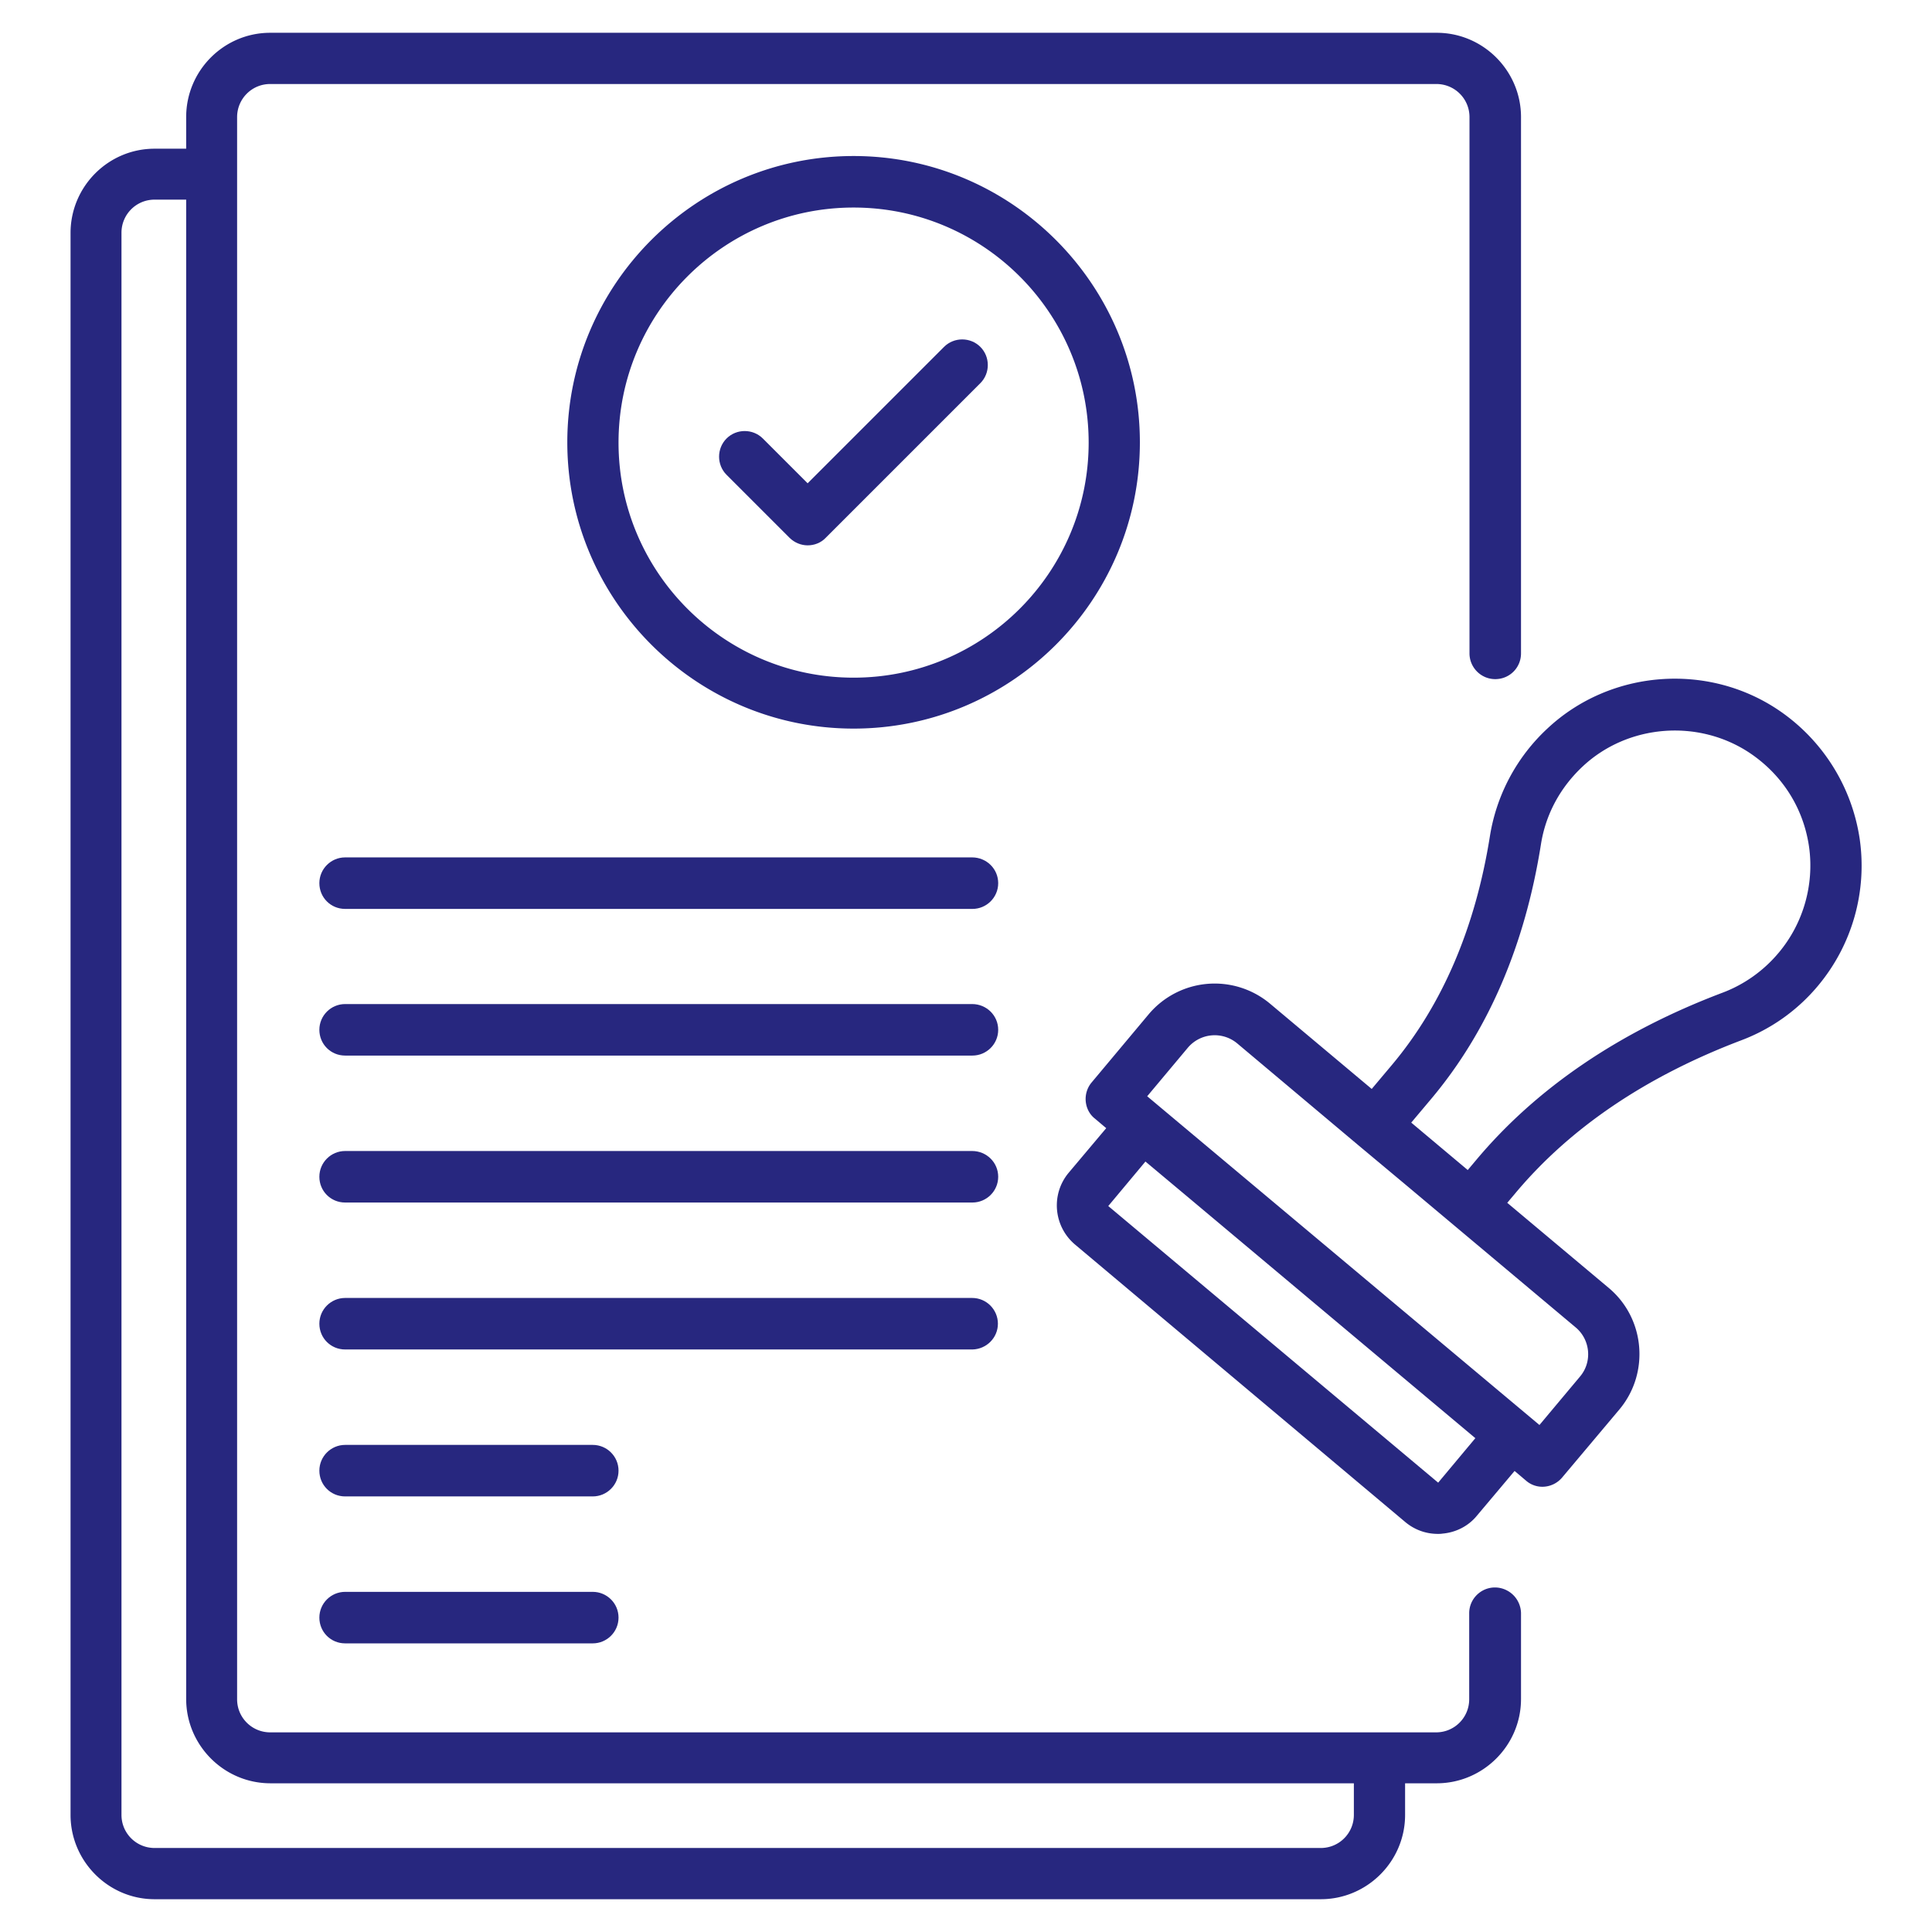 <?xml version="1.0" encoding="UTF-8"?>
<svg xmlns="http://www.w3.org/2000/svg" xmlns:xlink="http://www.w3.org/1999/xlink" version="1.1" width="512" height="512" x="0" y="0" viewBox="0 0 66 66" style="enable-background:new 0 0 512 512" xml:space="preserve" class="">
  <g>
    <path d="M51.07 54.23c-.48 0-.88.39-.88.88v2.94c0 .62-.5 1.13-1.13 1.13H9.23c-.62 0-1.13-.5-1.13-1.13V4c0-.62.5-1.13 1.13-1.13h39.84c.62 0 1.13.5 1.13 1.13v18.32c0 .48.39.88.88.88s.88-.39.88-.88V4c0-1.58-1.29-2.88-2.88-2.88H9.23C7.65 1.12 6.36 2.41 6.36 4v1.08H5.28c-1.58 0-2.87 1.29-2.87 2.88V62c0 1.58 1.29 2.88 2.87 2.88h39.84C46.7 64.88 48 63.59 48 62v-1.08h1.08c1.58 0 2.88-1.29 2.88-2.88V55.1a.895.895 0 0 0-.89-.87zM46.25 62c0 .62-.5 1.13-1.13 1.13H5.28c-.62 0-1.13-.5-1.13-1.13V7.95c0-.62.5-1.13 1.13-1.13h1.08v51.22c0 1.58 1.29 2.88 2.88 2.88h37.01z" fill="#27277f" opacity="1" data-original="#000000" class=""></path>
    <path d="M63.53 28.66a6.457 6.457 0 0 0-2.8-4.42c-2.43-1.62-5.73-1.35-7.86.64a6.393 6.393 0 0 0-1.97 3.67c-.5 3.15-1.63 5.78-3.35 7.83l-.69.82-3.47-2.91a2.946 2.946 0 0 0-4.15.36l-1.95 2.33c-.15.18-.22.41-.2.64s.13.45.31.59l.39.33-1.28 1.52c-.62.74-.52 1.84.22 2.46L48 51.99c.32.27.71.41 1.12.41.05 0 .1 0 .16-.01.46-.04.89-.26 1.18-.62l1.28-1.52.39.33c.16.14.36.21.56.21.25 0 .5-.11.67-.31l1.96-2.33c1.04-1.24.88-3.11-.36-4.15l-3.47-2.91.27-.32c1.88-2.25 4.48-4 7.72-5.23a6.3 6.3 0 0 0 2.63-1.87 6.393 6.393 0 0 0 1.42-5.01zM50.4 49.13l-1.27 1.52-11.27-9.45 1.27-1.52 1.41 1.18zm3.58-2.11-1.39 1.66-13.4-11.23 1.39-1.66a1.2 1.2 0 0 1 1.68-.15l4.14 3.48 1.64 1.37 5.78 4.85c.51.42.58 1.18.16 1.68zm6.78-14.47c-.51.61-1.17 1.08-1.91 1.36-3.52 1.33-6.37 3.26-8.44 5.74l-.27.32-1.93-1.62.69-.82c1.93-2.3 3.19-5.22 3.74-8.68.16-1.03.66-1.95 1.43-2.67 1.54-1.44 3.94-1.63 5.7-.46 1.12.75 1.84 1.89 2.03 3.21.18 1.28-.19 2.61-1.04 3.62zM38.94 15.11c0-5.39-4.39-9.78-9.78-9.78s-9.78 4.39-9.78 9.78 4.39 9.78 9.78 9.78 9.78-4.38 9.78-9.78zm-9.78 8.04c-4.43 0-8.03-3.6-8.03-8.03s3.6-8.03 8.03-8.03 8.03 3.6 8.03 8.03-3.6 8.03-8.03 8.03z" fill="#27277f" opacity="1" data-original="#000000" class=""></path>
    <path d="m32.25 11.85-4.66 4.66-1.53-1.53c-.34-.34-.9-.34-1.24 0s-.34.9 0 1.24l2.15 2.15c.17.17.4.26.62.26s.45-.08.62-.26l5.28-5.28c.34-.34.34-.9 0-1.24s-.9-.34-1.24 0zM33.21 29.29H11.79c-.48 0-.88.39-.88.88s.39.88.88.88h21.43c.48 0 .88-.39.88-.88s-.4-.88-.89-.88zM33.21 34.3H11.79c-.48 0-.88.39-.88.88s.39.88.88.88h21.43c.48 0 .88-.39.88-.88s-.4-.88-.89-.88zM33.21 39.32H11.79c-.48 0-.88.39-.88.88s.39.88.88.88h21.43c.48 0 .88-.39.88-.88s-.4-.88-.89-.88zM34.09 45.22c0-.48-.39-.88-.88-.88H11.79c-.48 0-.88.39-.88.88s.39.88.88.88h21.43c.48-.01.87-.4.87-.88zM20.25 49.36h-8.46c-.48 0-.88.39-.88.88s.39.88.88.88h8.46c.48 0 .88-.39.88-.88s-.4-.88-.88-.88zM20.25 54.38h-8.46c-.48 0-.88.39-.88.88s.39.88.88.88h8.46c.48 0 .88-.39.88-.88s-.4-.88-.88-.88z" fill="#27277f" opacity="1" data-original="#000000" class=""></path>
  </g>
</svg>
